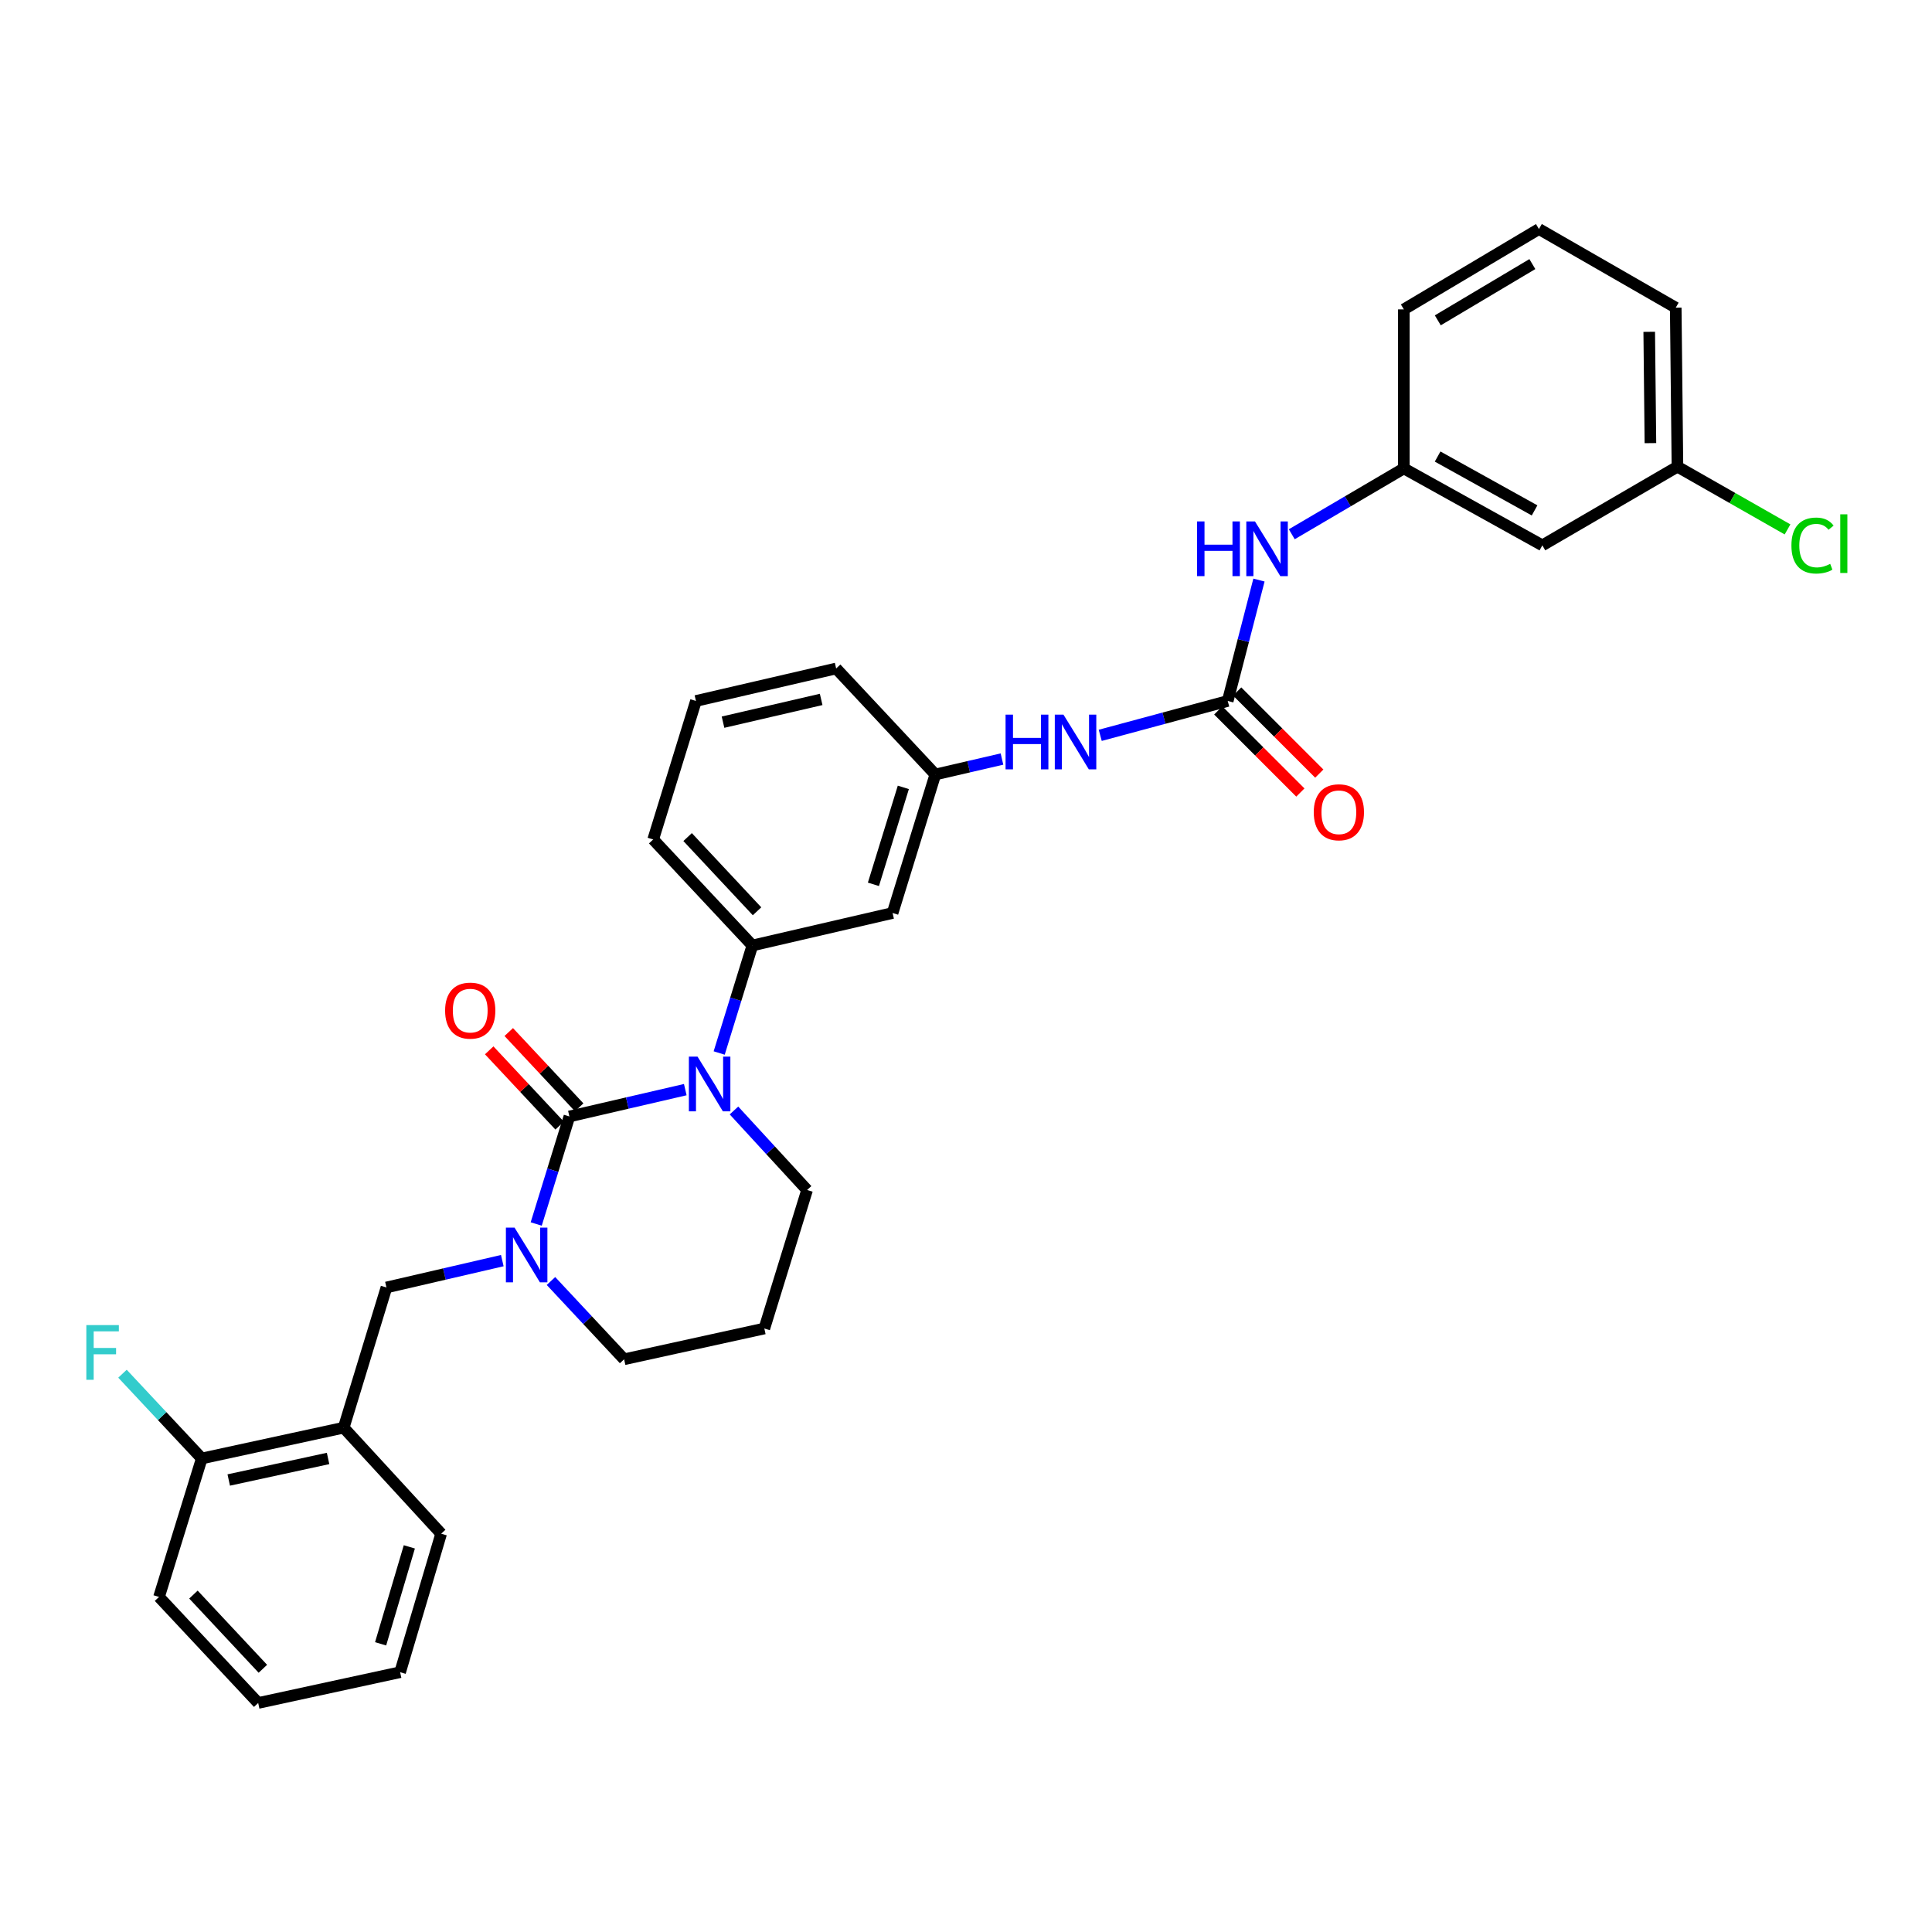 <?xml version='1.0' encoding='iso-8859-1'?>
<svg version='1.1' baseProfile='full'
              xmlns='http://www.w3.org/2000/svg'
                      xmlns:rdkit='http://www.rdkit.org/xml'
                      xmlns:xlink='http://www.w3.org/1999/xlink'
                  xml:space='preserve'
width='1000px' height='1000px' viewBox='0 0 1000 1000'>
<!-- END OF HEADER -->
<rect style='opacity:1.0;fill:#FFFFFF;stroke:none' width='1000' height='1000' x='0' y='0'> </rect>
<path class='bond-0' d='M 798.319,282.274 L 726.627,242.448' style='fill:none;fill-rule:evenodd;stroke:#000000;stroke-width:6px;stroke-linecap:butt;stroke-linejoin:miter;stroke-opacity:1' />
<path class='bond-0' d='M 794.294,264.188 L 744.109,236.31' style='fill:none;fill-rule:evenodd;stroke:#000000;stroke-width:6px;stroke-linecap:butt;stroke-linejoin:miter;stroke-opacity:1' />
<path class='bond-1' d='M 798.319,282.274 L 868.242,241.563' style='fill:none;fill-rule:evenodd;stroke:#000000;stroke-width:6px;stroke-linecap:butt;stroke-linejoin:miter;stroke-opacity:1' />
<path class='bond-2' d='M 569.48,380.61 L 602.474,371.714' style='fill:none;fill-rule:evenodd;stroke:#0000FF;stroke-width:6px;stroke-linecap:butt;stroke-linejoin:miter;stroke-opacity:1' />
<path class='bond-2' d='M 602.474,371.714 L 635.467,362.818' style='fill:none;fill-rule:evenodd;stroke:#000000;stroke-width:6px;stroke-linecap:butt;stroke-linejoin:miter;stroke-opacity:1' />
<path class='bond-3' d='M 518.618,392.88 L 501.37,396.877' style='fill:none;fill-rule:evenodd;stroke:#0000FF;stroke-width:6px;stroke-linecap:butt;stroke-linejoin:miter;stroke-opacity:1' />
<path class='bond-3' d='M 501.37,396.877 L 484.123,400.874' style='fill:none;fill-rule:evenodd;stroke:#000000;stroke-width:6px;stroke-linecap:butt;stroke-linejoin:miter;stroke-opacity:1' />
<path class='bond-4' d='M 630.569,367.717 L 651.817,388.965' style='fill:none;fill-rule:evenodd;stroke:#000000;stroke-width:6px;stroke-linecap:butt;stroke-linejoin:miter;stroke-opacity:1' />
<path class='bond-4' d='M 651.817,388.965 L 673.065,410.213' style='fill:none;fill-rule:evenodd;stroke:#FF0000;stroke-width:6px;stroke-linecap:butt;stroke-linejoin:miter;stroke-opacity:1' />
<path class='bond-4' d='M 640.366,357.92 L 661.614,379.168' style='fill:none;fill-rule:evenodd;stroke:#000000;stroke-width:6px;stroke-linecap:butt;stroke-linejoin:miter;stroke-opacity:1' />
<path class='bond-4' d='M 661.614,379.168 L 682.862,400.416' style='fill:none;fill-rule:evenodd;stroke:#FF0000;stroke-width:6px;stroke-linecap:butt;stroke-linejoin:miter;stroke-opacity:1' />
<path class='bond-5' d='M 635.467,362.818 L 643.554,331.528' style='fill:none;fill-rule:evenodd;stroke:#000000;stroke-width:6px;stroke-linecap:butt;stroke-linejoin:miter;stroke-opacity:1' />
<path class='bond-5' d='M 643.554,331.528 L 651.641,300.238' style='fill:none;fill-rule:evenodd;stroke:#0000FF;stroke-width:6px;stroke-linecap:butt;stroke-linejoin:miter;stroke-opacity:1' />
<path class='bond-6' d='M 668.62,276.528 L 697.623,259.488' style='fill:none;fill-rule:evenodd;stroke:#0000FF;stroke-width:6px;stroke-linecap:butt;stroke-linejoin:miter;stroke-opacity:1' />
<path class='bond-6' d='M 697.623,259.488 L 726.627,242.448' style='fill:none;fill-rule:evenodd;stroke:#000000;stroke-width:6px;stroke-linecap:butt;stroke-linejoin:miter;stroke-opacity:1' />
<path class='bond-7' d='M 726.627,242.448 L 726.627,160.14' style='fill:none;fill-rule:evenodd;stroke:#000000;stroke-width:6px;stroke-linecap:butt;stroke-linejoin:miter;stroke-opacity:1' />
<path class='bond-8' d='M 294.723,577.881 L 286.133,605.71' style='fill:none;fill-rule:evenodd;stroke:#000000;stroke-width:6px;stroke-linecap:butt;stroke-linejoin:miter;stroke-opacity:1' />
<path class='bond-8' d='M 286.133,605.71 L 277.543,633.538' style='fill:none;fill-rule:evenodd;stroke:#0000FF;stroke-width:6px;stroke-linecap:butt;stroke-linejoin:miter;stroke-opacity:1' />
<path class='bond-9' d='M 294.723,577.881 L 324.71,570.936' style='fill:none;fill-rule:evenodd;stroke:#000000;stroke-width:6px;stroke-linecap:butt;stroke-linejoin:miter;stroke-opacity:1' />
<path class='bond-9' d='M 324.71,570.936 L 354.698,563.99' style='fill:none;fill-rule:evenodd;stroke:#0000FF;stroke-width:6px;stroke-linecap:butt;stroke-linejoin:miter;stroke-opacity:1' />
<path class='bond-10' d='M 299.781,573.148 L 281.554,553.666' style='fill:none;fill-rule:evenodd;stroke:#000000;stroke-width:6px;stroke-linecap:butt;stroke-linejoin:miter;stroke-opacity:1' />
<path class='bond-10' d='M 281.554,553.666 L 263.326,534.184' style='fill:none;fill-rule:evenodd;stroke:#FF0000;stroke-width:6px;stroke-linecap:butt;stroke-linejoin:miter;stroke-opacity:1' />
<path class='bond-10' d='M 289.664,582.614 L 271.436,563.132' style='fill:none;fill-rule:evenodd;stroke:#000000;stroke-width:6px;stroke-linecap:butt;stroke-linejoin:miter;stroke-opacity:1' />
<path class='bond-10' d='M 271.436,563.132 L 253.209,543.65' style='fill:none;fill-rule:evenodd;stroke:#FF0000;stroke-width:6px;stroke-linecap:butt;stroke-linejoin:miter;stroke-opacity:1' />
<path class='bond-11' d='M 285.18,663.045 L 304.111,683.304' style='fill:none;fill-rule:evenodd;stroke:#0000FF;stroke-width:6px;stroke-linecap:butt;stroke-linejoin:miter;stroke-opacity:1' />
<path class='bond-11' d='M 304.111,683.304 L 323.041,703.563' style='fill:none;fill-rule:evenodd;stroke:#000000;stroke-width:6px;stroke-linecap:butt;stroke-linejoin:miter;stroke-opacity:1' />
<path class='bond-12' d='M 259.99,652.495 L 230.007,659.444' style='fill:none;fill-rule:evenodd;stroke:#0000FF;stroke-width:6px;stroke-linecap:butt;stroke-linejoin:miter;stroke-opacity:1' />
<path class='bond-12' d='M 230.007,659.444 L 200.023,666.393' style='fill:none;fill-rule:evenodd;stroke:#000000;stroke-width:6px;stroke-linecap:butt;stroke-linejoin:miter;stroke-opacity:1' />
<path class='bond-13' d='M 323.041,703.563 L 395.619,687.63' style='fill:none;fill-rule:evenodd;stroke:#000000;stroke-width:6px;stroke-linecap:butt;stroke-linejoin:miter;stroke-opacity:1' />
<path class='bond-14' d='M 395.619,687.63 L 417.749,615.945' style='fill:none;fill-rule:evenodd;stroke:#000000;stroke-width:6px;stroke-linecap:butt;stroke-linejoin:miter;stroke-opacity:1' />
<path class='bond-15' d='M 417.749,615.945 L 398.826,595.362' style='fill:none;fill-rule:evenodd;stroke:#000000;stroke-width:6px;stroke-linecap:butt;stroke-linejoin:miter;stroke-opacity:1' />
<path class='bond-15' d='M 398.826,595.362 L 379.904,574.78' style='fill:none;fill-rule:evenodd;stroke:#0000FF;stroke-width:6px;stroke-linecap:butt;stroke-linejoin:miter;stroke-opacity:1' />
<path class='bond-16' d='M 372.249,545.035 L 380.836,517.206' style='fill:none;fill-rule:evenodd;stroke:#0000FF;stroke-width:6px;stroke-linecap:butt;stroke-linejoin:miter;stroke-opacity:1' />
<path class='bond-16' d='M 380.836,517.206 L 389.423,489.378' style='fill:none;fill-rule:evenodd;stroke:#000000;stroke-width:6px;stroke-linecap:butt;stroke-linejoin:miter;stroke-opacity:1' />
<path class='bond-17' d='M 177.893,738.963 L 104.437,754.897' style='fill:none;fill-rule:evenodd;stroke:#000000;stroke-width:6px;stroke-linecap:butt;stroke-linejoin:miter;stroke-opacity:1' />
<path class='bond-17' d='M 169.811,754.893 L 118.393,766.047' style='fill:none;fill-rule:evenodd;stroke:#000000;stroke-width:6px;stroke-linecap:butt;stroke-linejoin:miter;stroke-opacity:1' />
<path class='bond-18' d='M 177.893,738.963 L 200.023,666.393' style='fill:none;fill-rule:evenodd;stroke:#000000;stroke-width:6px;stroke-linecap:butt;stroke-linejoin:miter;stroke-opacity:1' />
<path class='bond-19' d='M 177.893,738.963 L 228.341,793.837' style='fill:none;fill-rule:evenodd;stroke:#000000;stroke-width:6px;stroke-linecap:butt;stroke-linejoin:miter;stroke-opacity:1' />
<path class='bond-20' d='M 104.437,754.897 L 83.92,732.964' style='fill:none;fill-rule:evenodd;stroke:#000000;stroke-width:6px;stroke-linecap:butt;stroke-linejoin:miter;stroke-opacity:1' />
<path class='bond-20' d='M 83.92,732.964 L 63.402,711.031' style='fill:none;fill-rule:evenodd;stroke:#33CCCC;stroke-width:6px;stroke-linecap:butt;stroke-linejoin:miter;stroke-opacity:1' />
<path class='bond-21' d='M 104.437,754.897 L 82.308,826.582' style='fill:none;fill-rule:evenodd;stroke:#000000;stroke-width:6px;stroke-linecap:butt;stroke-linejoin:miter;stroke-opacity:1' />
<path class='bond-22' d='M 432.789,346 L 360.219,362.818' style='fill:none;fill-rule:evenodd;stroke:#000000;stroke-width:6px;stroke-linecap:butt;stroke-linejoin:miter;stroke-opacity:1' />
<path class='bond-22' d='M 425.032,362.02 L 374.233,373.793' style='fill:none;fill-rule:evenodd;stroke:#000000;stroke-width:6px;stroke-linecap:butt;stroke-linejoin:miter;stroke-opacity:1' />
<path class='bond-23' d='M 432.789,346 L 484.123,400.874' style='fill:none;fill-rule:evenodd;stroke:#000000;stroke-width:6px;stroke-linecap:butt;stroke-linejoin:miter;stroke-opacity:1' />
<path class='bond-24' d='M 360.219,362.818 L 338.089,434.504' style='fill:none;fill-rule:evenodd;stroke:#000000;stroke-width:6px;stroke-linecap:butt;stroke-linejoin:miter;stroke-opacity:1' />
<path class='bond-25' d='M 338.089,434.504 L 389.423,489.378' style='fill:none;fill-rule:evenodd;stroke:#000000;stroke-width:6px;stroke-linecap:butt;stroke-linejoin:miter;stroke-opacity:1' />
<path class='bond-25' d='M 355.907,433.269 L 391.841,471.681' style='fill:none;fill-rule:evenodd;stroke:#000000;stroke-width:6px;stroke-linecap:butt;stroke-linejoin:miter;stroke-opacity:1' />
<path class='bond-26' d='M 389.423,489.378 L 462.001,472.567' style='fill:none;fill-rule:evenodd;stroke:#000000;stroke-width:6px;stroke-linecap:butt;stroke-linejoin:miter;stroke-opacity:1' />
<path class='bond-27' d='M 462.001,472.567 L 484.123,400.874' style='fill:none;fill-rule:evenodd;stroke:#000000;stroke-width:6px;stroke-linecap:butt;stroke-linejoin:miter;stroke-opacity:1' />
<path class='bond-27' d='M 452.08,457.728 L 467.565,407.543' style='fill:none;fill-rule:evenodd;stroke:#000000;stroke-width:6px;stroke-linecap:butt;stroke-linejoin:miter;stroke-opacity:1' />
<path class='bond-28' d='M 228.341,793.837 L 207.104,865.53' style='fill:none;fill-rule:evenodd;stroke:#000000;stroke-width:6px;stroke-linecap:butt;stroke-linejoin:miter;stroke-opacity:1' />
<path class='bond-28' d='M 211.871,800.656 L 197.005,850.841' style='fill:none;fill-rule:evenodd;stroke:#000000;stroke-width:6px;stroke-linecap:butt;stroke-linejoin:miter;stroke-opacity:1' />
<path class='bond-29' d='M 82.308,826.582 L 133.641,881.456' style='fill:none;fill-rule:evenodd;stroke:#000000;stroke-width:6px;stroke-linecap:butt;stroke-linejoin:miter;stroke-opacity:1' />
<path class='bond-29' d='M 100.126,825.348 L 136.059,863.76' style='fill:none;fill-rule:evenodd;stroke:#000000;stroke-width:6px;stroke-linecap:butt;stroke-linejoin:miter;stroke-opacity:1' />
<path class='bond-30' d='M 207.104,865.53 L 133.641,881.456' style='fill:none;fill-rule:evenodd;stroke:#000000;stroke-width:6px;stroke-linecap:butt;stroke-linejoin:miter;stroke-opacity:1' />
<path class='bond-31' d='M 868.242,241.563 L 896.733,257.792' style='fill:none;fill-rule:evenodd;stroke:#000000;stroke-width:6px;stroke-linecap:butt;stroke-linejoin:miter;stroke-opacity:1' />
<path class='bond-31' d='M 896.733,257.792 L 925.225,274.022' style='fill:none;fill-rule:evenodd;stroke:#00CC00;stroke-width:6px;stroke-linecap:butt;stroke-linejoin:miter;stroke-opacity:1' />
<path class='bond-32' d='M 868.242,241.563 L 867.357,159.255' style='fill:none;fill-rule:evenodd;stroke:#000000;stroke-width:6px;stroke-linecap:butt;stroke-linejoin:miter;stroke-opacity:1' />
<path class='bond-32' d='M 854.255,229.366 L 853.635,171.75' style='fill:none;fill-rule:evenodd;stroke:#000000;stroke-width:6px;stroke-linecap:butt;stroke-linejoin:miter;stroke-opacity:1' />
<path class='bond-33' d='M 796.549,118.544 L 726.627,160.14' style='fill:none;fill-rule:evenodd;stroke:#000000;stroke-width:6px;stroke-linecap:butt;stroke-linejoin:miter;stroke-opacity:1' />
<path class='bond-33' d='M 793.144,136.691 L 744.199,165.808' style='fill:none;fill-rule:evenodd;stroke:#000000;stroke-width:6px;stroke-linecap:butt;stroke-linejoin:miter;stroke-opacity:1' />
<path class='bond-34' d='M 796.549,118.544 L 867.357,159.255' style='fill:none;fill-rule:evenodd;stroke:#000000;stroke-width:6px;stroke-linecap:butt;stroke-linejoin:miter;stroke-opacity:1' />
<path  class='atom-1' d='M 520.481 369.895
L 524.321 369.895
L 524.321 381.935
L 538.801 381.935
L 538.801 369.895
L 542.641 369.895
L 542.641 398.215
L 538.801 398.215
L 538.801 385.135
L 524.321 385.135
L 524.321 398.215
L 520.481 398.215
L 520.481 369.895
' fill='#0000FF'/>
<path  class='atom-1' d='M 550.441 369.895
L 559.721 384.895
Q 560.641 386.375, 562.121 389.055
Q 563.601 391.735, 563.681 391.895
L 563.681 369.895
L 567.441 369.895
L 567.441 398.215
L 563.561 398.215
L 553.601 381.815
Q 552.441 379.895, 551.201 377.695
Q 550.001 375.495, 549.641 374.815
L 549.641 398.215
L 545.961 398.215
L 545.961 369.895
L 550.441 369.895
' fill='#0000FF'/>
<path  class='atom-3' d='M 679.997 420.428
Q 679.997 413.628, 683.357 409.828
Q 686.717 406.028, 692.997 406.028
Q 699.277 406.028, 702.637 409.828
Q 705.997 413.628, 705.997 420.428
Q 705.997 427.308, 702.597 431.228
Q 699.197 435.108, 692.997 435.108
Q 686.757 435.108, 683.357 431.228
Q 679.997 427.348, 679.997 420.428
M 692.997 431.908
Q 697.317 431.908, 699.637 429.028
Q 701.997 426.108, 701.997 420.428
Q 701.997 414.868, 699.637 412.068
Q 697.317 409.228, 692.997 409.228
Q 688.677 409.228, 686.317 412.028
Q 683.997 414.828, 683.997 420.428
Q 683.997 426.148, 686.317 429.028
Q 688.677 431.908, 692.997 431.908
' fill='#FF0000'/>
<path  class='atom-4' d='M 619.607 269.884
L 623.447 269.884
L 623.447 281.924
L 637.927 281.924
L 637.927 269.884
L 641.767 269.884
L 641.767 298.204
L 637.927 298.204
L 637.927 285.124
L 623.447 285.124
L 623.447 298.204
L 619.607 298.204
L 619.607 269.884
' fill='#0000FF'/>
<path  class='atom-4' d='M 649.567 269.884
L 658.847 284.884
Q 659.767 286.364, 661.247 289.044
Q 662.727 291.724, 662.807 291.884
L 662.807 269.884
L 666.567 269.884
L 666.567 298.204
L 662.687 298.204
L 652.727 281.804
Q 651.567 279.884, 650.327 277.684
Q 649.127 275.484, 648.767 274.804
L 648.767 298.204
L 645.087 298.204
L 645.087 269.884
L 649.567 269.884
' fill='#0000FF'/>
<path  class='atom-7' d='M 266.333 635.414
L 275.613 650.414
Q 276.533 651.894, 278.013 654.574
Q 279.493 657.254, 279.573 657.414
L 279.573 635.414
L 283.333 635.414
L 283.333 663.734
L 279.453 663.734
L 269.493 647.334
Q 268.333 645.414, 267.093 643.214
Q 265.893 641.014, 265.533 640.334
L 265.533 663.734
L 261.853 663.734
L 261.853 635.414
L 266.333 635.414
' fill='#0000FF'/>
<path  class='atom-11' d='M 361.041 546.911
L 370.321 561.911
Q 371.241 563.391, 372.721 566.071
Q 374.201 568.751, 374.281 568.911
L 374.281 546.911
L 378.041 546.911
L 378.041 575.231
L 374.161 575.231
L 364.201 558.831
Q 363.041 556.911, 361.801 554.711
Q 360.601 552.511, 360.241 551.831
L 360.241 575.231
L 356.561 575.231
L 356.561 546.911
L 361.041 546.911
' fill='#0000FF'/>
<path  class='atom-12' d='M 230.389 523.095
Q 230.389 516.295, 233.749 512.495
Q 237.109 508.695, 243.389 508.695
Q 249.669 508.695, 253.029 512.495
Q 256.389 516.295, 256.389 523.095
Q 256.389 529.975, 252.989 533.895
Q 249.589 537.775, 243.389 537.775
Q 237.149 537.775, 233.749 533.895
Q 230.389 530.015, 230.389 523.095
M 243.389 534.575
Q 247.709 534.575, 250.029 531.695
Q 252.389 528.775, 252.389 523.095
Q 252.389 517.535, 250.029 514.735
Q 247.709 511.895, 243.389 511.895
Q 239.069 511.895, 236.709 514.695
Q 234.389 517.495, 234.389 523.095
Q 234.389 528.815, 236.709 531.695
Q 239.069 534.575, 243.389 534.575
' fill='#FF0000'/>
<path  class='atom-21' d='M 44.684 685.862
L 61.524 685.862
L 61.524 689.102
L 48.484 689.102
L 48.484 697.702
L 60.084 697.702
L 60.084 700.982
L 48.484 700.982
L 48.484 714.182
L 44.684 714.182
L 44.684 685.862
' fill='#33CCCC'/>
<path  class='atom-28' d='M 927.237 282.369
Q 927.237 275.329, 930.517 271.649
Q 933.837 267.929, 940.117 267.929
Q 945.957 267.929, 949.077 272.049
L 946.437 274.209
Q 944.157 271.209, 940.117 271.209
Q 935.837 271.209, 933.557 274.089
Q 931.317 276.929, 931.317 282.369
Q 931.317 287.969, 933.637 290.849
Q 935.997 293.729, 940.557 293.729
Q 943.677 293.729, 947.317 291.849
L 948.437 294.849
Q 946.957 295.809, 944.717 296.369
Q 942.477 296.929, 939.997 296.929
Q 933.837 296.929, 930.517 293.169
Q 927.237 289.409, 927.237 282.369
' fill='#00CC00'/>
<path  class='atom-28' d='M 952.517 266.209
L 956.197 266.209
L 956.197 296.569
L 952.517 296.569
L 952.517 266.209
' fill='#00CC00'/>
</svg>
